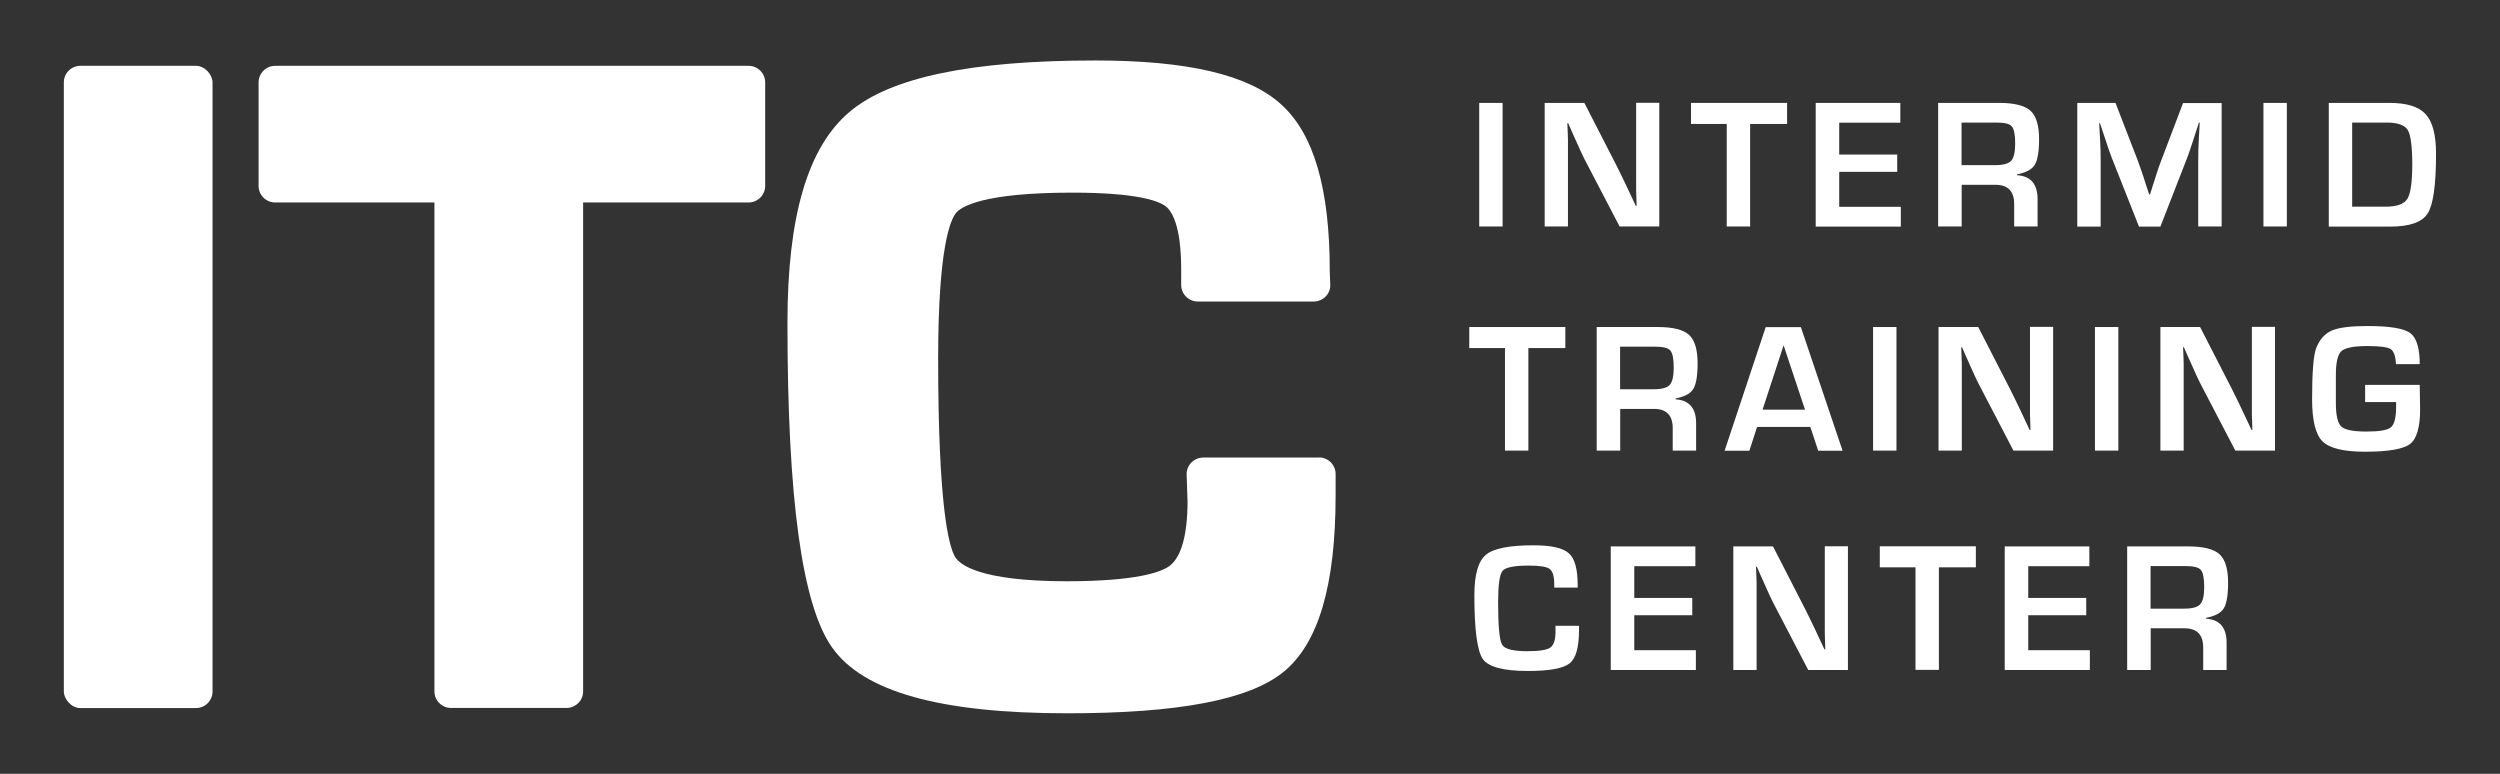 <?xml version="1.0" encoding="UTF-8"?><svg id="a" xmlns="http://www.w3.org/2000/svg" viewBox="0 0 200.9 62.18"><rect x="0" y="0" width="200.9" height="62.18" fill="#333333" stroke="none"/><defs><style>.b{fill:#fff;}</style></defs><g><rect class="b" x="5.13" y="5.29" width="11.95" height="51.61" rx="1.33" ry="1.33"/><path class="b" d="M106.01,36.77h-9.32c-.36,0-.71,.15-.96,.41-.25,.26-.39,.61-.37,.97l.07,2.14c0,2.74-.52,4.54-1.49,5.22-.64,.45-2.56,1.2-8.22,1.2-7.03,0-8.6-1.36-8.96-1.94-.51-.85-1.37-4.04-1.37-15.95,0-8.99,1-11.18,1.44-11.71,.4-.49,2.12-1.63,9.35-1.63,5.23,0,6.93,.68,7.47,1.08,.48,.35,1.27,1.48,1.27,5.08v1.26c0,.73,.6,1.33,1.33,1.33h9.32c.36,0,.71-.15,.96-.4,.25-.26,.39-.61,.37-.97l-.04-1.07c0-6.67-1.29-11.08-3.96-13.45-2.62-2.34-7.48-3.48-14.87-3.48-10,0-16.47,1.35-19.76,4.13-3.36,2.84-4.99,8.38-4.99,16.95,0,14.13,1.17,22.66,3.58,26.08,2.51,3.57,8.7,5.3,18.91,5.3,8.9,0,14.57-1.08,17.33-3.29,2.84-2.28,4.23-6.95,4.23-14.25v-1.69c0-.73-.6-1.33-1.33-1.33Z"/><path class="b" d="M60.15,5.29H22.11c-.73,0-1.33,.6-1.33,1.33V14.94c0,.74,.6,1.33,1.33,1.33h12.8V55.56c0,.73,.6,1.33,1.33,1.33h9.29c.73,0,1.33-.6,1.33-1.33V16.27h13.3c.73,0,1.33-.6,1.33-1.33V6.62c0-.73-.6-1.33-1.33-1.33Z"/></g><g><path class="b" d="M120.75,8.27v9.93h-1.88V8.27h1.88Z"/><path class="b" d="M133.34,8.27v9.93h-3.19l-2.84-5.45c-.14-.27-.36-.75-.66-1.43l-.32-.71-.31-.71h-.07l.03,.65,.02,.65v7h-1.87V8.27h3.19l2.58,5.03c.23,.45,.49,.99,.79,1.62l.38,.81,.38,.81h.07l-.02-.64-.02-.64v-7h1.87Z"/><path class="b" d="M140.64,9.96v8.24h-1.88V9.96h-2.87v-1.69h7.72v1.69h-2.97Z"/><path class="b" d="M147.8,9.86v2.56h4.66v1.39h-4.66v2.81h4.95v1.59h-6.84V8.27h6.8v1.59h-4.91Z"/><path class="b" d="M155.75,18.2V8.27h4.9c1.22,0,2.06,.21,2.52,.63,.46,.42,.69,1.19,.69,2.29,0,1-.12,1.69-.35,2.06-.23,.37-.7,.62-1.42,.76v.07c1.1,.07,1.65,.71,1.65,1.93v2.19h-1.88v-1.81c0-1.02-.5-1.54-1.51-1.54h-2.71v3.35h-1.88Zm1.88-4.93h2.71c.64,0,1.07-.12,1.28-.35,.21-.23,.32-.69,.32-1.39s-.09-1.16-.27-1.37c-.18-.21-.58-.31-1.2-.31h-2.84v3.41Z"/><path class="b" d="M178.53,8.27v9.93h-1.88v-5.41c0-.43,.01-.92,.04-1.47l.04-.74,.04-.73h-.06l-.23,.69-.22,.69c-.2,.62-.36,1.08-.47,1.38l-2.18,5.6h-1.72l-2.2-5.56c-.12-.31-.28-.76-.48-1.38l-.23-.69-.23-.68h-.06l.04,.72,.04,.73c.03,.56,.04,1.05,.04,1.45v5.41h-1.88V8.27h3.07l1.78,4.6c.12,.32,.28,.78,.48,1.38l.22,.69,.23,.68h.07l.21-.68,.22-.68c.18-.58,.33-1.03,.47-1.37l1.75-4.61h3.14Z"/><path class="b" d="M183.77,8.27v9.93h-1.88V8.27h1.88Z"/><path class="b" d="M187.14,18.2V8.27h4.88c1.39,0,2.36,.3,2.91,.91,.56,.61,.83,1.67,.83,3.19,0,2.48-.22,4.07-.67,4.78-.45,.71-1.45,1.06-3.02,1.06h-4.94Zm1.88-1.59h2.68c.9,0,1.49-.21,1.75-.62,.26-.41,.4-1.33,.4-2.75s-.12-2.4-.36-2.79-.8-.6-1.67-.6h-2.8v6.76Z"/></g><g><path class="b" d="M122.82,27.97v8.24h-1.88v-8.24h-2.87v-1.69h7.72v1.69h-2.97Z"/><path class="b" d="M128.31,36.21v-9.93h4.9c1.22,0,2.06,.21,2.52,.63,.46,.42,.69,1.19,.69,2.29,0,1-.12,1.69-.35,2.06-.23,.37-.7,.62-1.42,.76v.07c1.1,.07,1.65,.71,1.65,1.93v2.19h-1.88v-1.81c0-1.02-.5-1.54-1.51-1.54h-2.71v3.35h-1.88Zm1.88-4.93h2.71c.64,0,1.07-.12,1.28-.35,.21-.23,.32-.69,.32-1.39s-.09-1.16-.27-1.37-.58-.31-1.2-.31h-2.84v3.41Z"/><path class="b" d="M145.49,34.31h-4.29l-.62,1.91h-1.99l3.3-9.93h2.83l3.35,9.93h-1.96l-.63-1.91Zm-.44-1.39l-1.72-5.17-1.69,5.17h3.4Z"/><path class="b" d="M152.4,26.28v9.93h-1.88v-9.93h1.88Z"/><path class="b" d="M164.99,26.28v9.93h-3.19l-2.84-5.45c-.14-.27-.36-.75-.66-1.43l-.32-.71-.31-.71h-.07l.03,.65,.02,.65v7h-1.87v-9.93h3.19l2.58,5.03c.23,.45,.49,.99,.79,1.62l.38,.81,.38,.81h.07l-.02-.64-.02-.64v-7h1.87Z"/><path class="b" d="M170.23,26.28v9.93h-1.88v-9.93h1.88Z"/><path class="b" d="M182.82,26.28v9.93h-3.19l-2.84-5.45c-.14-.27-.36-.75-.66-1.43l-.32-.71-.31-.71h-.07l.03,.65,.02,.65v7h-1.87v-9.93h3.19l2.58,5.03c.23,.45,.49,.99,.79,1.62l.38,.81,.38,.81h.07l-.02-.64-.02-.64v-7h1.87Z"/><path class="b" d="M190.08,30.93h4.37l.03,1.97c0,1.44-.27,2.36-.81,2.78-.54,.41-1.75,.62-3.62,.62-1.72,0-2.85-.28-3.41-.83s-.84-1.68-.84-3.38c0-2.17,.11-3.55,.33-4.12,.28-.7,.7-1.17,1.26-1.41,.56-.24,1.52-.36,2.87-.36,1.77,0,2.91,.19,3.42,.56,.51,.38,.77,1.21,.77,2.5h-1.91c-.03-.65-.18-1.05-.43-1.21-.25-.16-.88-.24-1.88-.24-1.09,0-1.78,.14-2.08,.41-.29,.27-.44,.91-.44,1.91v2.27c0,.98,.15,1.61,.44,1.88,.29,.27,.97,.4,2.02,.4s1.68-.11,1.96-.34c.28-.23,.42-.77,.42-1.62v-.41h-2.49v-1.39Z"/></g><g><path class="b" d="M125,50.29h1.89v.34c0,1.38-.25,2.28-.76,2.68-.5,.4-1.62,.61-3.35,.61-1.96,0-3.16-.32-3.62-.96-.45-.64-.68-2.35-.68-5.14,0-1.64,.31-2.72,.92-3.23,.61-.52,1.89-.77,3.83-.77,1.42,0,2.36,.21,2.84,.64,.48,.42,.71,1.27,.71,2.53v.23h-1.88v-.25c0-.65-.12-1.07-.37-1.25-.24-.18-.8-.27-1.68-.27-1.17,0-1.87,.14-2.11,.43s-.35,1.13-.35,2.55c0,1.9,.11,3.03,.32,3.38,.21,.35,.89,.52,2.05,.52,.94,0,1.54-.1,1.82-.29,.28-.19,.42-.62,.42-1.28v-.44Z"/><path class="b" d="M131.33,45.49v2.56h4.66v1.39h-4.66v2.81h4.95v1.59h-6.84v-9.93h6.8v1.59h-4.91Z"/><path class="b" d="M148.5,43.91v9.93h-3.19l-2.84-5.45c-.14-.27-.36-.75-.66-1.43l-.32-.71-.31-.71h-.07l.03,.65,.02,.65v7h-1.87v-9.93h3.19l2.58,5.03c.23,.45,.49,.99,.79,1.62l.38,.81,.38,.81h.07l-.02-.64-.02-.64v-7h1.87Z"/><path class="b" d="M155.81,45.59v8.24h-1.88v-8.24h-2.87v-1.69h7.72v1.69h-2.97Z"/><path class="b" d="M162.99,45.49v2.56h4.66v1.39h-4.66v2.81h4.95v1.59h-6.84v-9.93h6.8v1.59h-4.91Z"/><path class="b" d="M170.94,53.84v-9.93h4.9c1.22,0,2.06,.21,2.52,.63,.46,.42,.69,1.19,.69,2.29,0,1-.12,1.69-.35,2.06-.23,.37-.7,.62-1.42,.76v.07c1.1,.07,1.65,.71,1.65,1.93v2.19h-1.88v-1.81c0-1.02-.5-1.54-1.51-1.54h-2.71v3.35h-1.88Zm1.88-4.93h2.71c.64,0,1.07-.12,1.28-.35,.21-.23,.32-.69,.32-1.39s-.09-1.16-.27-1.37c-.18-.21-.58-.31-1.2-.31h-2.84v3.41Z"/></g></svg>